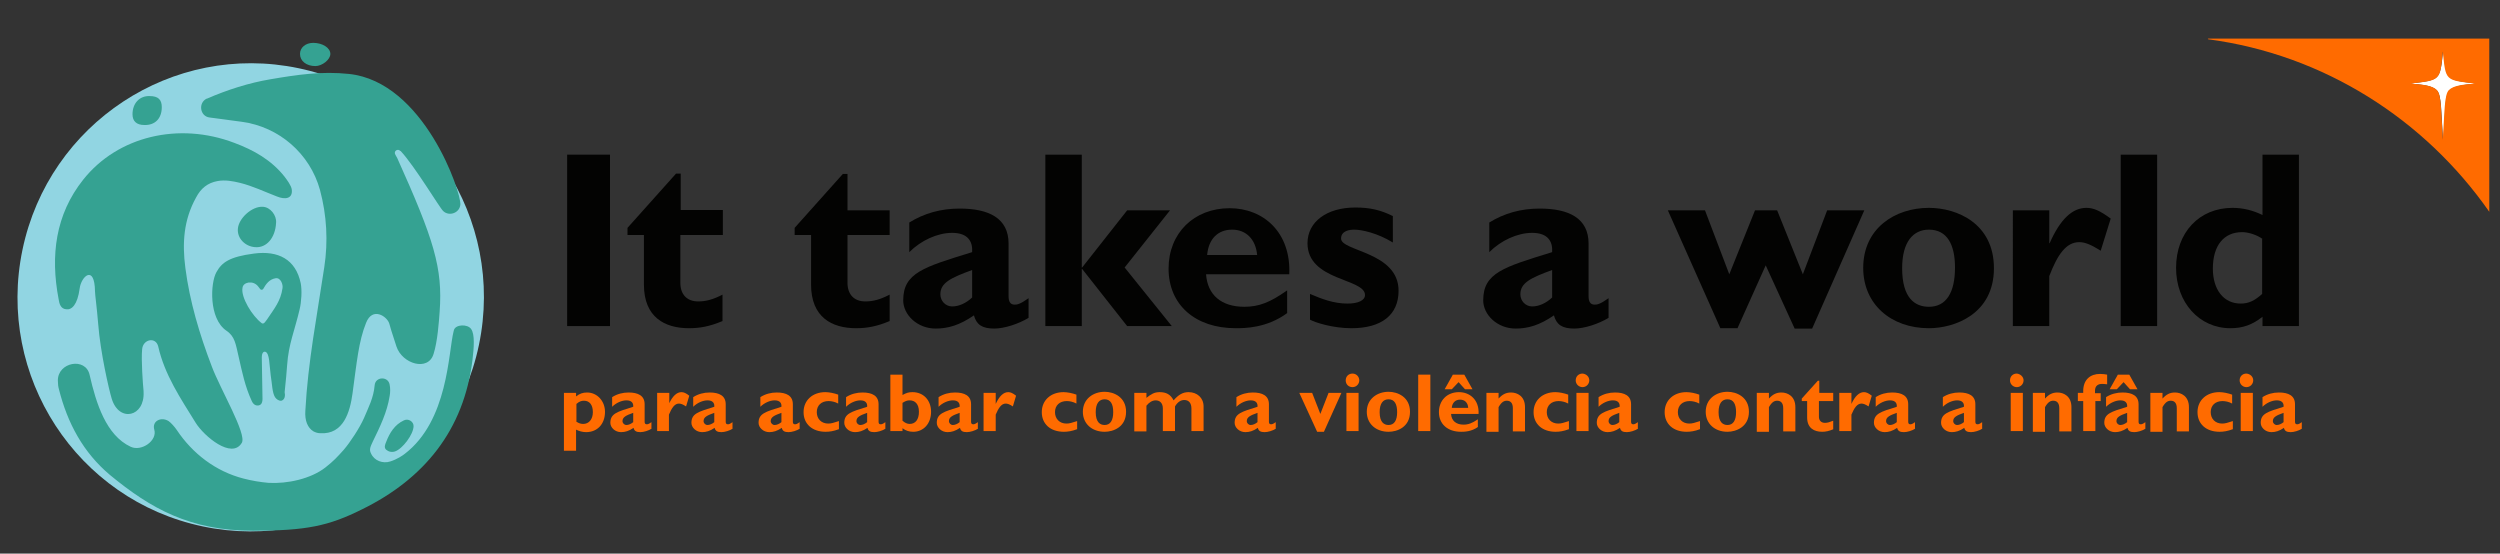 <?xml version="1.0" encoding="utf-8"?>
<!-- Generator: Adobe Illustrator 21.0.2, SVG Export Plug-In . SVG Version: 6.00 Build 0)  -->
<svg version="1.1" id="Layer_1" xmlns="http://www.w3.org/2000/svg" xmlns:xlink="http://www.w3.org/1999/xlink" x="0px" y="0px"
	 viewBox="0 0 700 155" style="enable-background:new 0 0 700 155;" xml:space="preserve">
<rect x="0" y="0" width="700" height="155" fill="#333333" stroke="none"/>
<style type="text/css">
	.st0{fill:#91D5E2;}
	.st1{fill:#35A292;}
	.st2{enable-background:new    ;}
	.st3{fill:#030302;}
	.st4{fill:#FF6B00;}
	.st5{fill:#FFFFFF;}
</style>
<g>
	<g>
		<path class="st0" d="M6.3,69.9c7.4-35.4,42-58.2,77.3-50.8s57.9,42.1,50.5,77.5c-7.4,35.4-42,58.2-77.3,50.8
			C21.5,140-1.1,105.3,6.3,69.9"/>
	</g>
	<g>
		<path class="st1" d="M78.8,112.2c-0.7,0.1-1.4-0.4-1.8-1c-0.8-1.3-0.8-3.7-1.2-6.1c-0.4-3-0.3-6.2-1.5-6.6c-0.7-0.2-1,0.7-1,1.5
			c0.1,3.9,0.1,7.8,0.2,11.7c0,0.8-0.2,1.6-1,1.8c-0.9,0.2-1.6-0.3-2-1.2c-1.9-4.1-2.7-8.1-3.7-12.5c-0.8-3.4-1-5.6-3.4-7.2
			c-5-3.4-4.5-13.4-2.8-16.4c1.5-2.7,3.6-4.3,10.5-5.2c6.8-0.9,11.7,1.6,13.1,8.3c0.4,2,0.2,5.2-0.3,7.3c-1.4,6-3.1,9.7-3.5,15.6
			c-0.2,3-0.3,3.4-0.7,7.6C79.9,110.7,79.8,111.9,78.8,112.2 M73.3,90.5c0.6,0.4,1.1-0.6,1.5-1.1c2-3,3.8-5.1,4.3-8.7
			c0.2-1-0.5-3-1.9-2.8c-1.8,0.3-2.7,1.6-3.5,3c-0.2,0.3-0.6,0.3-0.8,0.1l-0.7-0.9c-0.7-0.8-1.6-1.1-2.6-1c-1,0.2-1.6,0.7-1.7,1.5
			C67.4,83.2,70.6,88.5,73.3,90.5"/>
		<path class="st1" d="M77.3,62.4c-0.2,4.2-2.7,7.1-5.9,6.8c-2.8-0.2-5-2.5-4.8-5.1c0.2-3,4-6.4,7-6.2C75.7,58,77.5,60.3,77.3,62.4"
			/>
		<path class="st1" d="M44.3,97c-0.7-2.8-4.3-2-4.5,0.8c-0.3,3,0.2,9.7,0.4,11.7c0,0.1,0,0.1,0,0.2c0.4,7-6.8,8.7-8.9,2
			c-0.8-2.6-3.2-13.1-3.8-20.9c-0.4-4.9-0.9-8.3-0.9-9.2c-0.1-7.7-3.9-4.2-4.3-0.8c-0.6,4.5-2.2,6-3.7,5.8c-1.6-0.1-2-1.5-2.2-2.9
			c-2.3-12.1-0.9-23.6,6.9-33.4C33,38.1,50.1,34.1,65.6,40c5.4,2,10.4,4.8,14.1,9.5c0.6,0.8,1.9,2.5,2,3.6c0.3,2.5-1.8,2.9-4.2,1.9
			c-3.4-1.3-6.7-2.9-10.3-3.8c-2.1-0.5-4.2-0.9-6.3-0.5c-2.8,0.5-4.7,2.1-6,4.6c-3.5,6.3-3.9,12.8-3,19.7c1.2,9.4,4,18.7,7.4,27.6
			c2.3,6.2,9.9,19,8.4,21.4c-2.8,4.7-10.6-1.9-12.9-5.6C50.6,111.6,46.1,105,44.3,97L44.3,97"/>
		<path class="st1" d="M45.3,30c0,3.2-1.9,5.1-4.9,5c-2.2,0-3.3-1.1-3.3-3c0-3.1,2-5.2,4.8-5.1C44.3,26.9,45.3,27.9,45.3,30"/>
		<path class="st1" d="M104.9,107.9c0.2-2.5,3.8-2.6,4.2-0.2c0.2,1,0.2,2.1,0,3.2c-0.7,4.5-2.7,8.6-4.7,12.7
			c-0.7,1.5-1.1,2.3-0.5,3.4c0.9,2,3.3,2.9,5.4,2.2c1.9-0.6,3.5-1.7,4-2.1c12.2-9.3,12.2-28.3,13.7-34.3c0-0.1,0.1-0.2,0.1-0.4
			c0.5-1.6,3.8-1.7,4.8-0.3c1.1,1.5,0.8,5.3,0.4,8.6c-2.4,19.8-13.6,33.4-30.9,41.9c-9.4,4.7-15.7,6-30.5,6
			c-17.7,0-28.7-6.2-40.1-15.6c-7.5-6.3-11.9-14.5-14.3-24c-0.2-0.7-0.3-1.5-0.3-2.4c-0.1-5.2,7.8-6.7,8.9-1.6
			c1.8,7.9,4.6,16.9,11.5,20.1c3,1.4,7.5-1.7,6.6-4.8l0,0l0,0c-0.7-2.4,1.9-3.7,4-2.4c0.6,0.4,1.7,1.6,2.3,2.5
			C53.9,127,60.4,132,68.2,134c2.3,0.6,4.7,1,7,1.2c5.2,0.3,11.8-1.1,15.9-4.3c2.3-1.8,3.3-2.9,5.1-4.9c1.9-2.2,4.5-6.2,5.7-8.9
			C103.2,114,104.6,111.4,104.9,107.9"/>
		<path class="st1" d="M115.8,119.3c0,2.3-3.1,6.4-5.2,7.1c-0.9,0.3-1.8,0.1-2.5-0.5c-0.6-0.6-0.3-1.4,0-2.1c1-2.6,2.4-4.9,5-6.1
			C114.3,117.1,115.8,118,115.8,119.3"/>
		<path class="st1" d="M112,42.2c-0.6-0.6-1.7,0-1.4,0.9c0.1,0.2,0.5,1,0.6,1.1C121.5,67.1,124,75,123.1,87.3
			c-0.2,2.8-0.6,8.4-1.7,11.8c-1.5,5-8.8,2.8-10.4-2.1c-1.1-3.3-1.9-5.9-2-6.4c-0.6-2-4.7-4.8-6.5-0.2c-2.1,5.2-2.6,11.1-3.8,19.8
			c-0.7,5.1-2.5,11.5-9,11.1c-0.7,0-1.3-0.2-1.9-0.5c-1.7-1-2.5-3.1-2.3-5.8c0.7-13.5,3.3-26.8,5.3-40.2c1.1-7.2,0.7-14.5-1.2-21.6
			C86.8,43,78.1,35.5,67.7,34.1c-3-0.4-6-0.8-9-1.2l0,0c-2.7-0.3-3.3-4.1-0.8-5.3c0,0,0,0,0.1,0c5.5-2.4,11.7-4.4,17.7-5.4
			c7.6-1.3,14.4-2.3,22-1.5c21,2.2,31.5,33.2,31.2,36.6c-0.2,2.3-3.1,3.4-4.8,1.8c-1-0.9-7.9-12.5-11.9-16.8
			C112.1,42.3,112,42.2,112,42.2"/>
	</g>
	<g>
		<path class="st1" d="M87.7,12c2.6,0,4.8,1.4,4.8,3.1c0,1.6-2.3,3.4-4.2,3.4c-2.5,0-4.3-1.4-4.3-3.4C84,13.3,85.6,12,87.7,12"/>
	</g>
</g>
<g class="st2">
	<path class="st3" d="M170.8,91.3h-12v-48h12V91.3z"/>
</g>
<g class="st2">
	<path class="st3" d="M202.3,65.8h-11.8v13.4c0,3.2,1.8,5.2,5,5.2c2.1,0,4.1-0.5,6.8-1.9v7.4c-3.6,1.5-6.3,2-9.4,2
		c-6.8,0-12.6-3.1-12.6-12.2V65.8h-4.6v-2l13.6-15.2h1.3v10.2h11.8V65.8z"/>
</g>
<g class="st2">
	<path class="st3" d="M249.1,65.8h-11.8v13.4c0,3.2,1.8,5.2,5,5.2c2.1,0,4.1-0.5,6.8-1.9v7.4c-3.6,1.5-6.3,2-9.4,2
		c-6.8,0-12.6-3.1-12.6-12.2V65.8h-4.6v-2L236,48.7h1.3v10.2h11.8V65.8z"/>
</g>
<g class="st2">
	<path class="st3" d="M288,89c-2.8,1.7-6.8,3-9.6,3c-3.4,0-5-1.1-5.7-3.7c-3.9,2.7-7.2,3.7-10.7,3.7c-5.2,0-9.1-3.9-9.1-7.9
		c0-7.7,5.7-9.3,19.3-13.5c0.2-3-1.2-5.4-5.6-5.4c-4.1,0-8.7,2.1-12,5.4v-8.3c4.2-2.6,8.9-3.9,14.1-3.9c8.2,0,13.7,2.7,13.7,9.8
		v14.8c0,1.6,0.6,2.3,1.7,2.3c0.7,0,1.5-0.1,3.9-1.8V89z M272.2,75.6c-6,2.2-8.9,3.6-8.9,6.8c0,1.9,1.5,3.4,3.3,3.4
		c1.9,0,3.9-0.9,5.6-2.5V75.6z"/>
</g>
<g class="st2">
	<path class="st3" d="M302.9,74.9h0.1l12.6-16h12l-12.7,16l13.2,16.4h-12.5l-12.6-16h-0.1v16h-10.2v-48h10.2V74.9z"/>
</g>
<g class="st2">
	<path class="st3" d="M360.5,87.6c-5.8,4.3-12,4.3-14.5,4.3c-11.4,0-18.8-6.6-18.8-16.7c0-9.9,7.1-16.9,17.1-16.9
		c9.4,0,17.2,6.7,16.7,18.5h-23.3c0.4,5.8,4.3,9.1,10.7,9.1c4.1,0,7.2-1.2,12-4.6V87.6z M352,71.4c-0.4-4.4-3.1-7.1-7-7.1
		c-4,0-6.6,2.6-7,7.1H352z"/>
	<path class="st3" d="M390,67.9c-4.4-2.7-8.8-3.6-10.8-3.6c-1.3,0-3.7,0.3-3.7,2.5c0,3.6,16.1,3.7,16.1,14.6
		c0,6.8-4.8,10.5-13.2,10.5c-5.2,0-10.2-1.6-11.6-2.4v-7.2c3.3,1.4,6.6,2.7,10.5,2.7c3,0,4.9-0.9,4.9-2.4c0-4.7-16.1-3.9-16.1-14.5
		c0-6,5.4-10,13.4-10c4.1,0,7.1,0.7,10.5,2.4V67.9z"/>
	<path class="st3" d="M450.4,89c-2.8,1.7-6.8,3-9.6,3c-3.4,0-5-1.1-5.7-3.7c-3.9,2.7-7.2,3.7-10.7,3.7c-5.2,0-9.1-3.9-9.1-7.9
		c0-7.7,5.7-9.3,19.3-13.5c0.2-3-1.2-5.4-5.6-5.4c-4.1,0-8.7,2.1-12,5.4v-8.3c4.2-2.6,8.9-3.9,14.1-3.9c8.2,0,13.7,2.7,13.7,9.8
		v14.8c0,1.6,0.6,2.3,1.7,2.3c0.7,0,1.5-0.1,3.9-1.8V89z M434.6,75.6c-6,2.2-8.9,3.6-8.9,6.8c0,1.9,1.5,3.4,3.3,3.4
		c1.9,0,3.9-0.9,5.6-2.5V75.6z"/>
</g>
<g class="st2">
	<path class="st3" d="M486.5,91.9h-4.8L467,58.9h10.4l6.8,17.9l7.2-17.9h6.2l7.2,17.9l6.8-17.9h10.4l-14.6,33.1h-4.9l-8.1-17.7
		L486.5,91.9z"/>
</g>
<g class="st2">
	<path class="st3" d="M540.1,91.9c-10.6,0-18.4-6.7-18.4-16.9c0-11,8.8-16.8,18.4-16.8c7.9,0,18.2,4.4,18.2,16.9
		C558.3,88,547.2,91.9,540.1,91.9z M540.1,64.3c-4.4,0-7.5,3.4-7.5,10.8c0,8.4,3.6,10.8,7.5,10.8c4.8,0,7.3-3.9,7.3-11
		C547.4,68.5,545.2,64.3,540.1,64.3z"/>
</g>
<g class="st2">
	<path class="st3" d="M573.8,68.1h0.1c3-6.8,6.4-9.9,10.3-9.9c2,0,3.8,0.8,6.8,3l-2.8,9c-2.7-1.7-4.4-2.4-6-2.4
		c-3.7,0-6.1,3.5-8.4,9.5v14h-10.2V58.9h10.2V68.1z"/>
</g>
<g class="st2">
	<path class="st3" d="M604,91.3h-10.2v-48H604V91.3z"/>
</g>
<g class="st2">
	<path class="st3" d="M643.7,91.3h-10.2v-2.6c-2.9,2.3-5.6,3.2-9,3.2c-8.7,0-15.2-7.2-15.2-16.9c0-9.9,6.5-16.8,15.8-16.8
		c3,0,5.7,0.7,8.4,2V43.3h10.2V91.3z M633.5,66.9c-1.5-1.1-3.9-1.9-5.7-1.9c-5.1,0-8.2,3.7-8.2,10.2c0,5.9,3,9.8,7.8,9.8
		c2.2,0,3.9-0.8,6-2.7V66.9z"/>
</g>
<g class="st2">
	<path class="st4" d="M161.3,111c1-0.8,1.9-1.1,3.1-1.1c2.8,0,5,2.4,5,5.4c0,3.4-2.1,5.7-5.3,5.7c-1,0-2-0.3-2.8-0.7v5.9h-3.4V110
		h3.4V111z M161.3,118c0.7,0.5,1.3,0.7,2,0.7c1.6,0,2.7-1.3,2.7-3.3c0-2-0.9-3.2-2.5-3.2c-0.7,0-1.3,0.2-2.1,0.9V118z"/>
	<path class="st4" d="M182.5,120c-0.9,0.6-2.3,1-3.2,1c-1.1,0-1.7-0.3-1.9-1.2c-1.3,0.9-2.4,1.2-3.5,1.2c-1.7,0-3-1.3-3-2.6
		c0-2.6,1.9-3.1,6.4-4.5c0.1-1-0.4-1.8-1.9-1.8c-1.3,0-2.9,0.7-4,1.8v-2.7c1.4-0.9,3-1.3,4.6-1.3c2.7,0,4.5,0.9,4.5,3.3v4.9
		c0,0.5,0.2,0.7,0.6,0.7c0.2,0,0.5,0,1.3-0.6V120z M177.3,115.6c-2,0.7-3,1.2-3,2.3c0,0.6,0.5,1.1,1.1,1.1c0.6,0,1.3-0.3,1.9-0.8
		V115.6z"/>
	<path class="st4" d="M187.3,113.1L187.3,113.1c1-2.2,2.2-3.3,3.5-3.3c0.7,0,1.3,0.3,2.2,1l-0.9,3c-0.9-0.6-1.5-0.8-2-0.8
		c-1.2,0-2,1.2-2.8,3.1v4.6H184V110h3.4V113.1z"/>
	<path class="st4" d="M205.2,120c-0.9,0.6-2.3,1-3.2,1c-1.1,0-1.7-0.3-1.9-1.2c-1.3,0.9-2.4,1.2-3.5,1.2c-1.7,0-3-1.3-3-2.6
		c0-2.6,1.9-3.1,6.4-4.5c0.1-1-0.4-1.8-1.9-1.8c-1.3,0-2.9,0.7-4,1.8v-2.7c1.4-0.9,3-1.3,4.6-1.3c2.7,0,4.5,0.9,4.5,3.3v4.9
		c0,0.5,0.2,0.7,0.6,0.7c0.2,0,0.5,0,1.3-0.6V120z M200,115.6c-2,0.7-3,1.2-3,2.3c0,0.6,0.5,1.1,1.1,1.1c0.6,0,1.3-0.3,1.9-0.8
		V115.6z"/>
	<path class="st4" d="M224,120c-0.9,0.6-2.3,1-3.2,1c-1.1,0-1.7-0.3-1.9-1.2c-1.3,0.9-2.4,1.2-3.5,1.2c-1.7,0-3-1.3-3-2.6
		c0-2.6,1.9-3.1,6.4-4.5c0.1-1-0.4-1.8-1.9-1.8c-1.3,0-2.9,0.7-4,1.8v-2.7c1.4-0.9,3-1.3,4.6-1.3c2.7,0,4.5,0.9,4.5,3.3v4.9
		c0,0.5,0.2,0.7,0.6,0.7c0.2,0,0.5,0,1.3-0.6V120z M218.8,115.6c-2,0.7-3,1.2-3,2.3c0,0.6,0.5,1.1,1.1,1.1c0.6,0,1.3-0.3,1.9-0.8
		V115.6z"/>
	<path class="st4" d="M234.8,120.2c-1.3,0.5-2.5,0.7-3.6,0.7c-3.8,0-6.2-2.2-6.2-5.5c0-3.3,2.5-5.6,6.1-5.6c1.1,0,2.5,0.3,3.6,0.7
		v2.5c-0.9-0.5-1.9-0.7-2.7-0.7c-2,0-3.3,1.2-3.3,3.1c0,1.9,1.3,3.2,3.2,3.2c0.8,0,1.5-0.2,3-0.7V120.2z"/>
	<path class="st4" d="M248,120c-0.9,0.6-2.3,1-3.2,1c-1.1,0-1.7-0.3-1.9-1.2c-1.3,0.9-2.4,1.2-3.5,1.2c-1.7,0-3-1.3-3-2.6
		c0-2.6,1.9-3.1,6.4-4.5c0.1-1-0.4-1.8-1.9-1.8c-1.3,0-2.9,0.7-4,1.8v-2.7c1.4-0.9,3-1.3,4.6-1.3c2.7,0,4.5,0.9,4.5,3.3v4.9
		c0,0.5,0.2,0.7,0.6,0.7c0.2,0,0.5,0,1.3-0.6V120z M242.8,115.6c-2,0.7-3,1.2-3,2.3c0,0.6,0.5,1.1,1.1,1.1c0.6,0,1.3-0.3,1.9-0.8
		V115.6z"/>
	<path class="st4" d="M252.7,110.6c1.1-0.6,1.7-0.8,2.8-0.8c3.1,0,5.2,2.3,5.2,5.5c0,3.3-2.1,5.6-5,5.6c-1.1,0-2.1-0.3-3-1v0.8h-3.4
		v-15.8h3.4V110.6z M252.7,117.8c0.7,0.6,1.3,0.9,2,0.9c1.6,0,2.6-1.2,2.6-3.4c0-2.3-1.2-3.2-2.6-3.2c-0.7,0-1.2,0.2-2,0.7V117.8z"
		/>
	<path class="st4" d="M273.9,120c-0.9,0.6-2.3,1-3.2,1c-1.1,0-1.7-0.3-1.9-1.2c-1.3,0.9-2.4,1.2-3.5,1.2c-1.7,0-3-1.3-3-2.6
		c0-2.6,1.9-3.1,6.4-4.5c0.1-1-0.4-1.8-1.9-1.8c-1.3,0-2.9,0.7-4,1.8v-2.7c1.4-0.9,3-1.3,4.6-1.3c2.7,0,4.5,0.9,4.5,3.3v4.9
		c0,0.5,0.2,0.7,0.6,0.7c0.2,0,0.5,0,1.3-0.6V120z M268.7,115.6c-2,0.7-3,1.2-3,2.3c0,0.6,0.5,1.1,1.1,1.1c0.6,0,1.3-0.3,1.9-0.8
		V115.6z"/>
	<path class="st4" d="M278.8,113.1L278.8,113.1c1-2.2,2.2-3.3,3.5-3.3c0.7,0,1.3,0.3,2.2,1l-0.9,3c-0.9-0.6-1.5-0.8-2-0.8
		c-1.2,0-2,1.2-2.8,3.1v4.6h-3.4V110h3.4V113.1z"/>
	<path class="st4" d="M301.5,120.2c-1.3,0.5-2.5,0.7-3.6,0.7c-3.8,0-6.2-2.2-6.2-5.5c0-3.3,2.5-5.6,6.1-5.6c1.1,0,2.5,0.3,3.6,0.7
		v2.5c-0.9-0.5-1.9-0.7-2.7-0.7c-2,0-3.3,1.2-3.3,3.1c0,1.9,1.3,3.2,3.2,3.2c0.8,0,1.5-0.2,3-0.7V120.2z"/>
	<path class="st4" d="M309.3,120.9c-3.5,0-6.1-2.2-6.1-5.6c0-3.6,2.9-5.6,6.1-5.6c2.6,0,6,1.5,6,5.6
		C315.3,119.6,311.7,120.9,309.3,120.9z M309.3,111.8c-1.5,0-2.5,1.1-2.5,3.6c0,2.8,1.2,3.6,2.5,3.6c1.6,0,2.4-1.3,2.4-3.6
		C311.7,113.2,311,111.8,309.3,111.8z"/>
	<path class="st4" d="M321,111.4c0.6-0.5,1.2-0.9,1.8-1.2c0.6-0.3,1.3-0.4,1.9-0.4c1.9,0,3.1,0.7,3.9,2.3c1.4-1.6,2.6-2.3,4.2-2.3
		c2.4,0,4.2,1.6,4.2,4v6.9h-3.4v-6.3c0-1.5-0.7-2.4-2-2.4c-1,0-1.9,0.6-2.6,1.8v6.9h-3.4v-6.3c0-1.7-1-2.3-2-2.3
		c-0.9,0-1.8,0.5-2.6,1.5v7.2h-3.4V110h3.4V111.4z"/>
	<path class="st4" d="M357.3,120c-0.9,0.6-2.3,1-3.2,1c-1.1,0-1.7-0.3-1.9-1.2c-1.3,0.9-2.4,1.2-3.5,1.2c-1.7,0-3-1.3-3-2.6
		c0-2.6,1.9-3.1,6.4-4.5c0.1-1-0.4-1.8-1.9-1.8c-1.3,0-2.9,0.7-4,1.8v-2.7c1.4-0.9,3-1.3,4.6-1.3c2.7,0,4.5,0.9,4.5,3.3v4.9
		c0,0.5,0.2,0.7,0.6,0.7c0.2,0,0.5,0,1.3-0.6V120z M352.1,115.6c-2,0.7-3,1.2-3,2.3c0,0.6,0.5,1.1,1.1,1.1c0.6,0,1.3-0.3,1.9-0.8
		V115.6z"/>
	<path class="st4" d="M363.8,110h3.6l2.3,5.9l2.3-5.9h3.6l-4.9,10.9h-1.9L363.8,110z"/>
	<path class="st4" d="M380.6,106.5c0,1-0.8,1.9-1.9,1.9s-1.9-0.8-1.9-1.9s0.8-1.9,1.9-1.9S380.6,105.5,380.6,106.5z M380.4,120.7
		h-3.4V110h3.4V120.7z"/>
	<path class="st4" d="M388.8,120.9c-3.5,0-6.1-2.2-6.1-5.6c0-3.6,2.9-5.6,6.1-5.6c2.6,0,6,1.5,6,5.6
		C394.8,119.6,391.2,120.9,388.8,120.9z M388.8,111.8c-1.5,0-2.5,1.1-2.5,3.6c0,2.8,1.2,3.6,2.5,3.6c1.6,0,2.4-1.3,2.4-3.6
		C391.2,113.2,390.5,111.8,388.8,111.8z"/>
	<path class="st4" d="M400.5,120.7h-3.4v-15.8h3.4V120.7z"/>
	<path class="st4" d="M413.9,119.5c-1.9,1.4-4,1.4-4.8,1.4c-3.8,0-6.2-2.2-6.2-5.5c0-3.3,2.3-5.6,5.6-5.6c3.1,0,5.7,2.2,5.5,6.1
		h-7.7c0.1,1.9,1.4,3,3.5,3c1.3,0,2.4-0.4,4-1.5V119.5z M412.3,109h-2.1l-1.8-2l-1.9,2h-2l2.3-4.1h3.2L412.3,109z M411.1,114.2
		c-0.1-1.5-1-2.3-2.3-2.3c-1.3,0-2.2,0.9-2.3,2.3H411.1z"/>
	<path class="st4" d="M419.6,111.6c1.1-1.2,2.1-1.7,3.5-1.7c1.7,0,3.9,1,3.9,4.1v6.8h-3.4v-6.5c0-1.5-0.7-2.1-1.7-2.1
		c-0.8,0-1.5,0.4-2.3,1.8v6.9h-3.4V110h3.4V111.6z"/>
	<path class="st4" d="M439.2,120.2c-1.3,0.5-2.5,0.7-3.6,0.7c-3.8,0-6.2-2.2-6.2-5.5c0-3.3,2.5-5.6,6.1-5.6c1.1,0,2.5,0.3,3.6,0.7
		v2.5c-0.9-0.5-1.9-0.7-2.7-0.7c-2,0-3.3,1.2-3.3,3.1c0,1.9,1.3,3.2,3.2,3.2c0.8,0,1.5-0.2,3-0.7V120.2z"/>
	<path class="st4" d="M445,106.5c0,1-0.8,1.9-1.9,1.9c-1,0-1.9-0.8-1.9-1.9s0.8-1.9,1.9-1.9C444.2,104.7,445,105.5,445,106.5z
		 M444.8,120.7h-3.4V110h3.4V120.7z"/>
	<path class="st4" d="M458.7,120c-0.9,0.6-2.3,1-3.2,1c-1.1,0-1.7-0.3-1.9-1.2c-1.3,0.9-2.4,1.2-3.5,1.2c-1.7,0-3-1.3-3-2.6
		c0-2.6,1.9-3.1,6.4-4.5c0.1-1-0.4-1.8-1.9-1.8c-1.3,0-2.9,0.7-4,1.8v-2.7c1.4-0.9,3-1.3,4.6-1.3c2.7,0,4.5,0.9,4.5,3.3v4.9
		c0,0.5,0.2,0.7,0.6,0.7c0.2,0,0.5,0,1.3-0.6V120z M453.4,115.6c-2,0.7-3,1.2-3,2.3c0,0.6,0.5,1.1,1.1,1.1c0.6,0,1.3-0.3,1.9-0.8
		V115.6z"/>
	<path class="st4" d="M475.9,120.2c-1.3,0.5-2.5,0.7-3.6,0.7c-3.8,0-6.2-2.2-6.2-5.5c0-3.3,2.5-5.6,6.1-5.6c1.1,0,2.5,0.3,3.6,0.7
		v2.5c-0.9-0.5-1.9-0.7-2.7-0.7c-2,0-3.3,1.2-3.3,3.1c0,1.9,1.3,3.2,3.2,3.2c0.8,0,1.5-0.2,3-0.7V120.2z"/>
	<path class="st4" d="M483.7,120.9c-3.5,0-6.1-2.2-6.1-5.6c0-3.6,2.9-5.6,6.1-5.6c2.6,0,6,1.5,6,5.6
		C489.7,119.6,486,120.9,483.7,120.9z M483.7,111.8c-1.5,0-2.5,1.1-2.5,3.6c0,2.8,1.2,3.6,2.5,3.6c1.6,0,2.4-1.3,2.4-3.6
		C486.1,113.2,485.4,111.8,483.7,111.8z"/>
	<path class="st4" d="M495.3,111.6c1.1-1.2,2.1-1.7,3.5-1.7c1.7,0,3.9,1,3.9,4.1v6.8h-3.4v-6.5c0-1.5-0.7-2.1-1.7-2.1
		c-0.8,0-1.5,0.4-2.3,1.8v6.9h-3.4V110h3.4V111.6z"/>
	<path class="st4" d="M513.2,112.3h-3.9v4.4c0,1,0.6,1.7,1.7,1.7c0.7,0,1.3-0.2,2.3-0.6v2.4c-1.2,0.5-2.1,0.7-3.1,0.7
		c-2.2,0-4.2-1-4.2-4v-4.6h-1.5v-0.7l4.5-5h0.4v3.4h3.9V112.3z"/>
	<path class="st4" d="M518.4,113.1L518.4,113.1c1-2.2,2.2-3.3,3.5-3.3c0.7,0,1.3,0.3,2.2,1l-0.9,3c-0.9-0.6-1.5-0.8-2-0.8
		c-1.2,0-2,1.2-2.8,3.1v4.6H515V110h3.4V113.1z"/>
	<path class="st4" d="M536.3,120c-0.9,0.6-2.3,1-3.2,1c-1.1,0-1.7-0.3-1.9-1.2c-1.3,0.9-2.4,1.2-3.5,1.2c-1.7,0-3-1.3-3-2.6
		c0-2.6,1.9-3.1,6.4-4.5c0.1-1-0.4-1.8-1.9-1.8c-1.3,0-2.9,0.7-4,1.8v-2.7c1.4-0.9,3-1.3,4.6-1.3c2.7,0,4.5,0.9,4.5,3.3v4.9
		c0,0.5,0.2,0.7,0.6,0.7c0.2,0,0.5,0,1.3-0.6V120z M531.1,115.6c-2,0.7-3,1.2-3,2.3c0,0.6,0.5,1.1,1.1,1.1c0.6,0,1.3-0.3,1.9-0.8
		V115.6z"/>
	<path class="st4" d="M555.1,120c-0.9,0.6-2.3,1-3.2,1c-1.1,0-1.7-0.3-1.9-1.2c-1.3,0.9-2.4,1.2-3.5,1.2c-1.7,0-3-1.3-3-2.6
		c0-2.6,1.9-3.1,6.4-4.5c0.1-1-0.4-1.8-1.9-1.8c-1.3,0-2.9,0.7-4,1.8v-2.7c1.4-0.9,3-1.3,4.6-1.3c2.7,0,4.5,0.9,4.5,3.3v4.9
		c0,0.5,0.2,0.7,0.6,0.7c0.2,0,0.5,0,1.3-0.6V120z M549.9,115.6c-2,0.7-3,1.2-3,2.3c0,0.6,0.5,1.1,1.1,1.1c0.6,0,1.3-0.3,1.9-0.8
		V115.6z"/>
	<path class="st4" d="M566.6,106.5c0,1-0.8,1.9-1.9,1.9c-1,0-1.9-0.8-1.9-1.9s0.8-1.9,1.9-1.9C565.7,104.7,566.6,105.5,566.6,106.5z
		 M566.4,120.7H563V110h3.4V120.7z"/>
	<path class="st4" d="M572.6,111.6c1.1-1.2,2.1-1.7,3.5-1.7c1.7,0,3.9,1,3.9,4.1v6.8h-3.4v-6.5c0-1.5-0.7-2.1-1.7-2.1
		c-0.8,0-1.5,0.4-2.3,1.8v6.9h-3.4V110h3.4V111.6z"/>
	<path class="st4" d="M588.2,110v2.3h-1.5v8.4h-3.4v-8.4h-1.5V110h1.5v-0.5c0-3.2,2-4.8,4.7-4.8c0.7,0,1.5,0.1,2,0.2v2.7
		c-0.9-0.1-1.1-0.1-1.5-0.1c-1,0-1.9,0.5-1.9,1.9v0.7H588.2z"/>
	<path class="st4" d="M600.8,120c-0.9,0.6-2.3,1-3.2,1c-1.1,0-1.7-0.3-1.9-1.2c-1.3,0.9-2.4,1.2-3.5,1.2c-1.7,0-3-1.3-3-2.6
		c0-2.6,1.9-3.1,6.4-4.5c0.1-1-0.4-1.8-1.9-1.8c-1.3,0-2.9,0.7-4,1.8v-2.7c1.4-0.9,3-1.3,4.6-1.3c2.7,0,4.5,0.9,4.5,3.3v4.9
		c0,0.5,0.2,0.7,0.6,0.7c0.2,0,0.5,0,1.3-0.6V120z M598.5,109h-2.1l-1.8-2l-1.9,2h-2l2.3-4.1h3.2L598.5,109z M595.6,115.6
		c-2,0.7-3,1.2-3,2.3c0,0.6,0.5,1.1,1.1,1.1c0.6,0,1.3-0.3,1.9-0.8V115.6z"/>
	<path class="st4" d="M605.5,111.6c1.1-1.2,2.1-1.7,3.5-1.7c1.7,0,3.9,1,3.9,4.1v6.8h-3.4v-6.5c0-1.5-0.7-2.1-1.7-2.1
		c-0.8,0-1.5,0.4-2.3,1.8v6.9h-3.4V110h3.4V111.6z"/>
	<path class="st4" d="M625.1,120.2c-1.3,0.5-2.5,0.7-3.6,0.7c-3.8,0-6.2-2.2-6.2-5.5c0-3.3,2.5-5.6,6.1-5.6c1.1,0,2.5,0.3,3.6,0.7
		v2.5c-0.9-0.5-1.9-0.7-2.7-0.7c-2,0-3.3,1.2-3.3,3.1c0,1.9,1.3,3.2,3.2,3.2c0.8,0,1.5-0.2,3-0.7V120.2z"/>
	<path class="st4" d="M630.9,106.5c0,1-0.8,1.9-1.9,1.9c-1,0-1.9-0.8-1.9-1.9s0.8-1.9,1.9-1.9C630.1,104.7,630.9,105.5,630.9,106.5z
		 M630.8,120.7h-3.4V110h3.4V120.7z"/>
	<path class="st4" d="M644.6,120c-0.9,0.6-2.3,1-3.2,1c-1.1,0-1.7-0.3-1.9-1.2c-1.3,0.9-2.4,1.2-3.5,1.2c-1.7,0-3-1.3-3-2.6
		c0-2.6,1.9-3.1,6.4-4.5c0.1-1-0.4-1.8-1.9-1.8c-1.3,0-2.9,0.7-4,1.8v-2.7c1.4-0.9,3-1.3,4.6-1.3c2.7,0,4.5,0.9,4.5,3.3v4.9
		c0,0.5,0.2,0.7,0.6,0.7c0.2,0,0.5,0,1.3-0.6V120z M639.4,115.6c-2,0.7-3,1.2-3,2.3c0,0.6,0.5,1.1,1.1,1.1c0.6,0,1.3-0.3,1.9-0.8
		V115.6z"/>
</g>
<path class="st5" d="M674.6,23.4c4,0.3,6.4,0.6,7.7,1.9c1.4,1.3,1.2,6.2,1.8,14.6c0.6-8.4,0.4-13.3,1.8-14.6
	c1.3-1.2,3.7-1.6,7.7-1.9c-8.8-1-8.6-0.8-9.5-9.5C683.2,22.6,683.4,22.4,674.6,23.4z"/>
<path class="st4" d="M618.3,10.8l-0.1,0.1l0.1,0.1c32.4,4.3,60.6,22.4,78.7,48.3V10.8H618.3z M685.7,25.2c-1.3,1.3-1.2,5.9-1.7,13.9
	c-0.5-8-0.4-12.7-1.7-13.9c-1.2-1.2-3.5-1.5-7.3-1.8c8.4-1,8.2-0.7,9-9c0.8,8.3,0.6,8,9,9C689.2,23.7,687,24,685.7,25.2z"/>
</svg>
